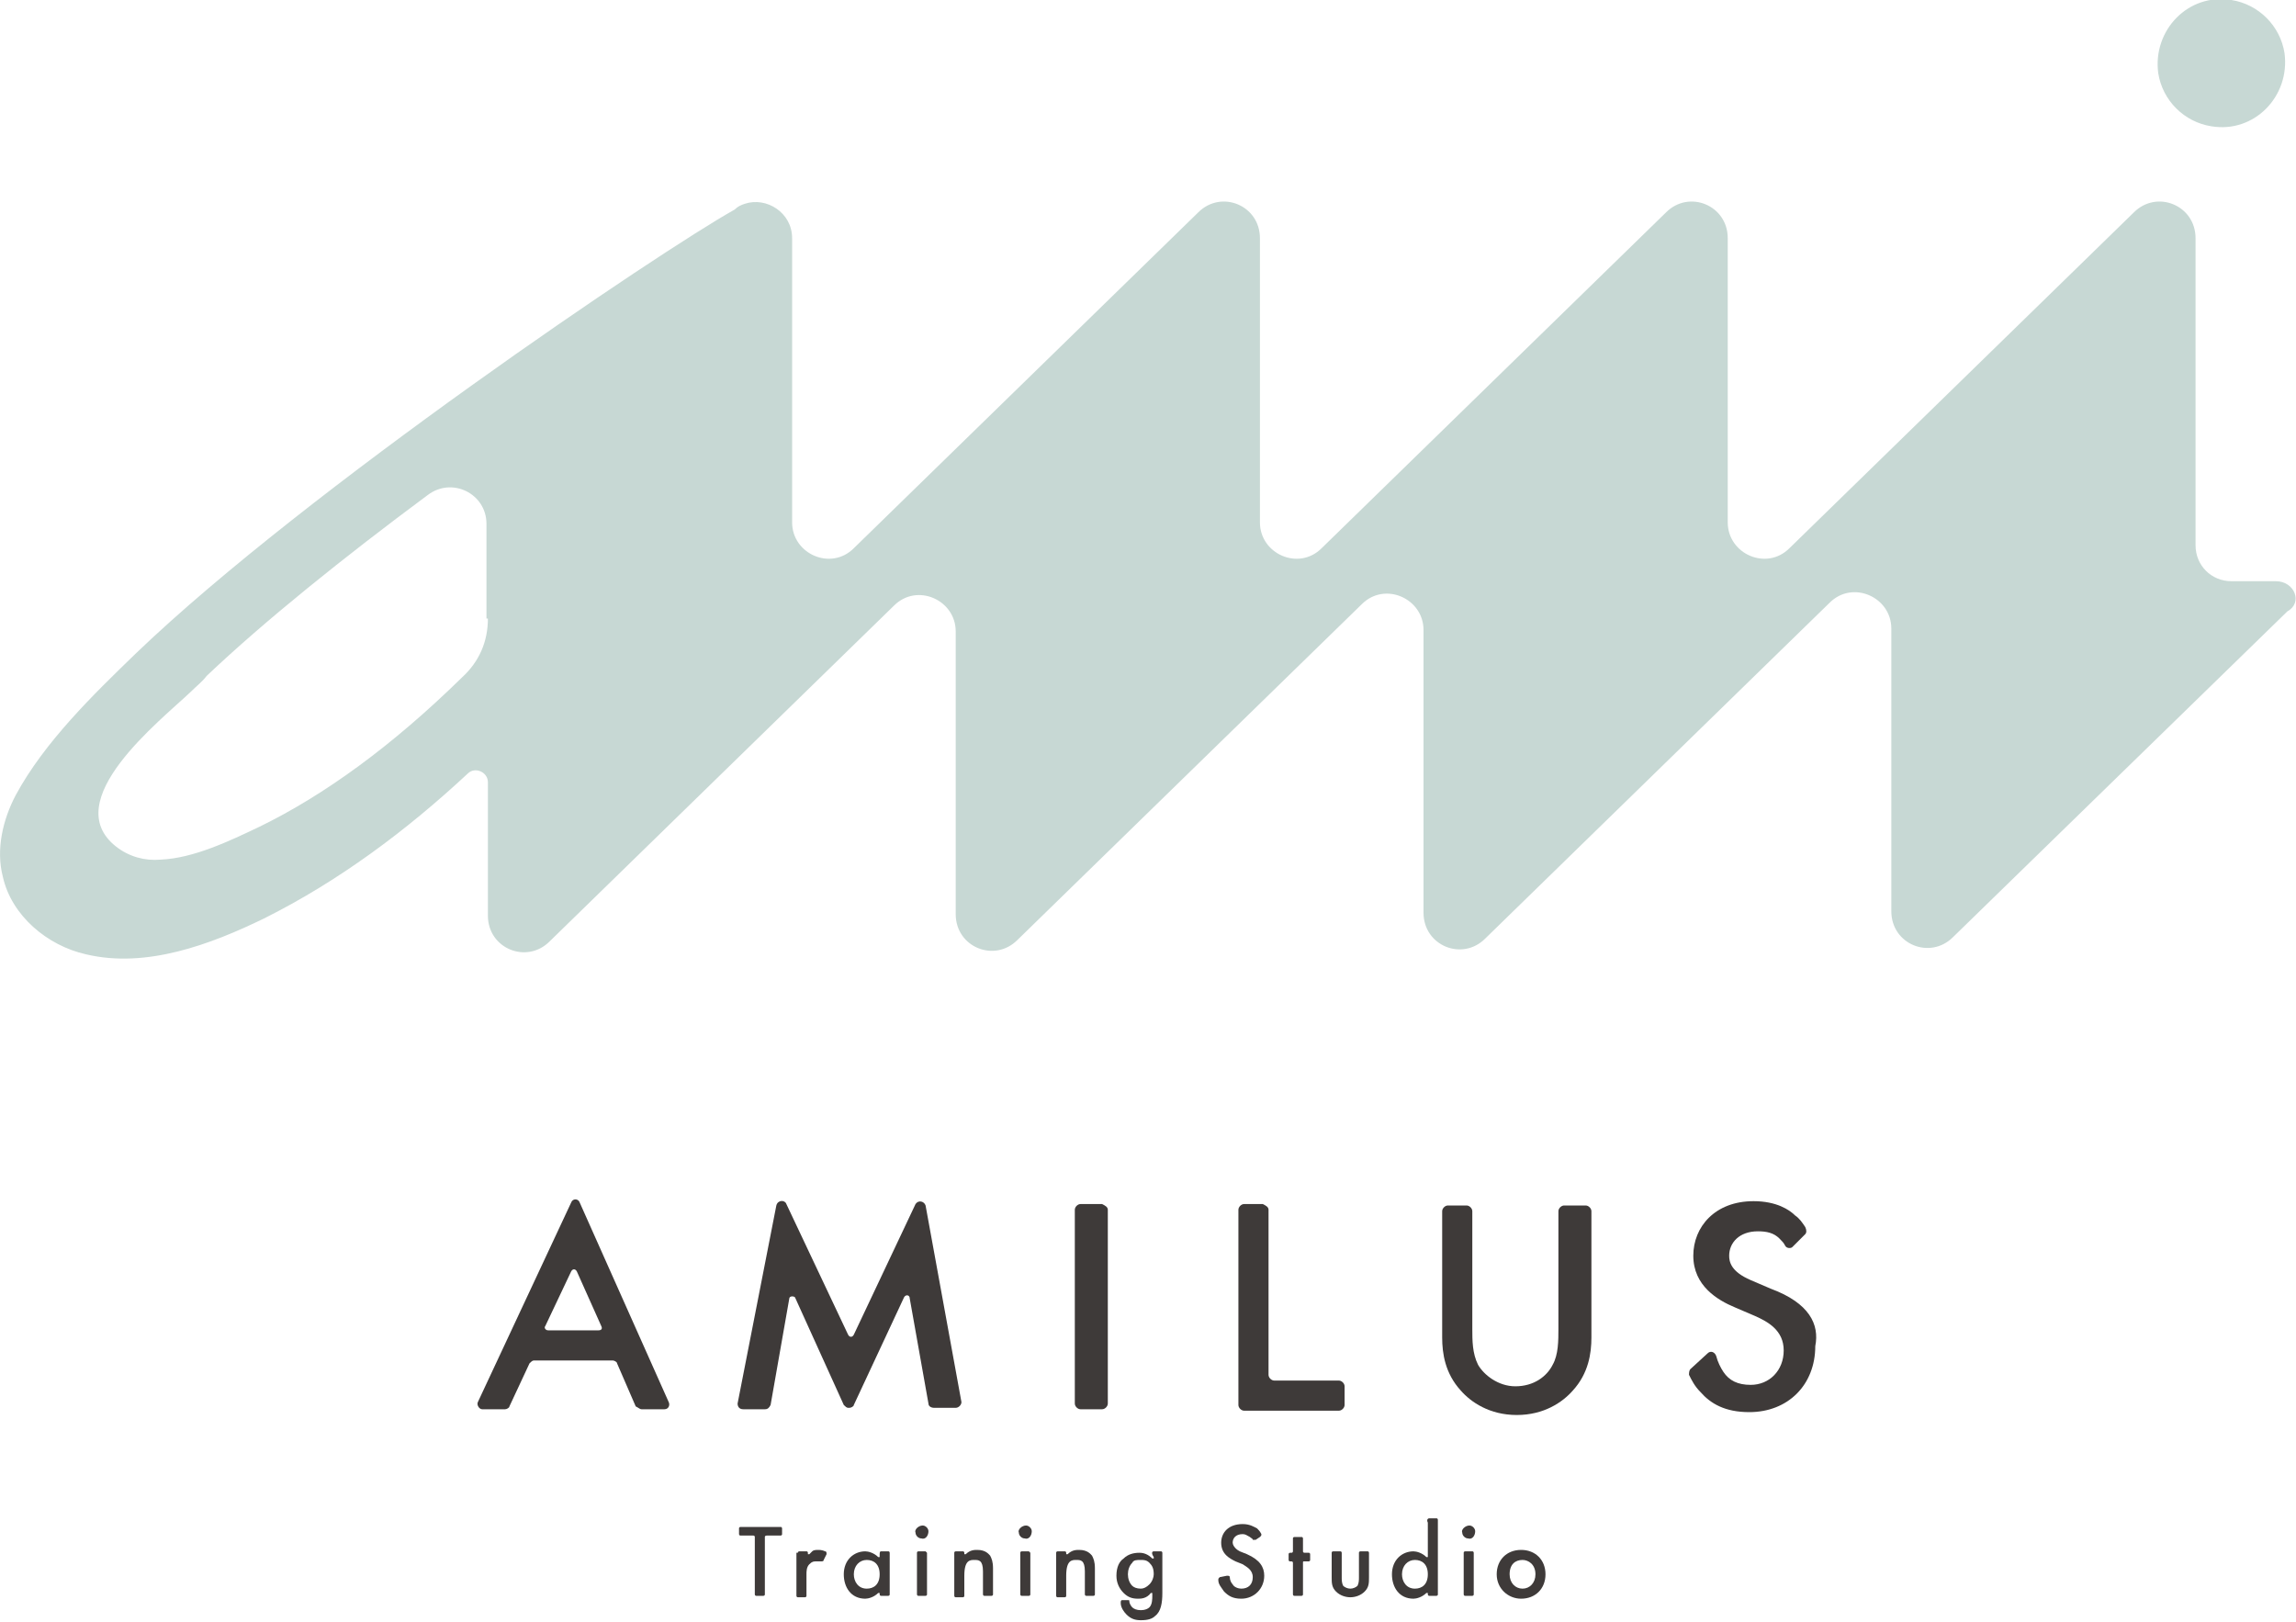 <?xml version="1.0" encoding="utf-8"?>
<!-- Generator: Adobe Illustrator 27.2.0, SVG Export Plug-In . SVG Version: 6.00 Build 0)  -->
<svg version="1.1" xmlns="http://www.w3.org/2000/svg" xmlns:xlink="http://www.w3.org/1999/xlink" x="0px" y="0px"
	 viewBox="0 0 160 113" style="enable-background:new 0 0 160 113;" xml:space="preserve" width="160" height="113">
<style type="text/css">
	.st0{clip-path:url(#SVGID_00000085963943434805573990000002941229003123162295_);}
	.st1{clip-path:url(#SVGID_00000114784831142269728330000014785344901485515417_);}
	.st2{opacity:0.5;clip-path:url(#SVGID_00000178168737810869898830000013720096266788512661_);}
	.st3{clip-path:url(#SVGID_00000178168737810869898830000013720096266788512661_);}
	.st4{fill:#C7D8D4;}
	.st5{fill:none;stroke:#E7211A;stroke-width:3;stroke-miterlimit:10;}
	.st6{opacity:0.5;clip-path:url(#SVGID_00000083775215838254185830000011052973130640062134_);}
	.st7{clip-path:url(#SVGID_00000083775215838254185830000011052973130640062134_);}
	.st8{fill:#F8FAFA;}
	.st9{fill:#D2D2D2;}
	.st10{fill:none;stroke:#D5392B;stroke-width:3;stroke-miterlimit:10;}
	.st11{fill:#CAD8D4;}
	.st12{fill:#3B3C3C;}
	.st13{fill:#FFFFFF;}
	.st14{fill:none;stroke:#3B3C3C;stroke-miterlimit:10;}
	.st15{fill:#3E3A3A;}
	.st16{fill:none;stroke:#CAD8D4;stroke-miterlimit:10;}
	.st17{fill:none;stroke:#000000;stroke-miterlimit:10;}
	.st18{fill:#E7211A;}
	.st19{display:none;}
	.st20{display:inline;}
	.st21{display:inline;fill:none;stroke:#3B3C3C;stroke-miterlimit:10;}
</style>
<g id="レイヤー_2">
</g>
<g id="レイヤー_1">
	<g>
		<g>
			<path style="fill:#3E3A39;" d="M77.2,84.3v13.5c0,0.2-0.2,0.4-0.4,0.4h-1.5c-0.2,0-0.4-0.2-0.4-0.4V84.3c0-0.2,0.2-0.4,0.4-0.4
				h1.5C77,84,77.2,84.1,77.2,84.3z"/>
			<path style="fill:#3E3A39;" d="M88.4,84.3v11.5c0,0.2,0.2,0.4,0.4,0.4h4.5c0.2,0,0.4,0.2,0.4,0.4v1.3c0,0.2-0.2,0.4-0.4,0.4h-6.6
				c-0.2,0-0.4-0.2-0.4-0.4V84.3c0-0.2,0.2-0.4,0.4-0.4H88C88.2,84,88.4,84.1,88.4,84.3z"/>
			<path style="fill:#3E3A39;" d="M102.2,84c0.2,0,0.4,0.2,0.4,0.4v8.2c0,0.8,0,1.7,0.4,2.5c0.4,0.7,1.4,1.5,2.6,1.5
				c1.3,0,2.2-0.7,2.6-1.5c0.4-0.7,0.4-1.7,0.4-2.5v-8.2c0-0.2,0.2-0.4,0.4-0.4h1.5c0.2,0,0.4,0.2,0.4,0.4v8.8
				c0,1.1-0.2,2.5-1.3,3.7c-0.7,0.8-2,1.7-3.9,1.7c-1.9,0-3.2-0.9-3.9-1.7c-1.1-1.2-1.3-2.6-1.3-3.7v-8.8c0-0.2,0.2-0.4,0.4-0.4
				H102.2z"/>
			<path style="fill:#3E3A39;" d="M44.7,98.2h1.6c0.3,0,0.4-0.3,0.3-0.5l-6.2-13.9c-0.1-0.3-0.5-0.3-0.6,0l-6.5,13.9
				c-0.1,0.2,0.1,0.5,0.3,0.5h1.6c0.1,0,0.3-0.1,0.3-0.2l1.4-3c0.1-0.1,0.2-0.2,0.3-0.2h5.5c0.1,0,0.3,0.1,0.3,0.2l1.3,3
				C44.5,98.1,44.6,98.2,44.7,98.2z M41.7,92.7h-3.5c-0.2,0-0.3-0.2-0.2-0.3l1.8-3.8c0.1-0.2,0.3-0.2,0.4,0l1.7,3.8
				C42,92.6,41.9,92.7,41.7,92.7z"/>
			<path style="fill:#3E3A39;" d="M63.8,83.9L59.5,93c-0.1,0.2-0.3,0.2-0.4,0l-4.3-9.1c-0.1-0.3-0.6-0.3-0.7,0.1l-2.7,13.8
				c0,0.2,0.1,0.4,0.4,0.4h1.5c0.2,0,0.3-0.1,0.4-0.3l1.3-7.4c0-0.2,0.3-0.2,0.4-0.1l3.4,7.5c0.1,0.1,0.2,0.2,0.3,0.2h0.1
				c0.1,0,0.3-0.1,0.3-0.2l3.5-7.5c0.1-0.2,0.4-0.2,0.4,0.1l1.3,7.3c0,0.2,0.2,0.3,0.4,0.3h1.5c0.2,0,0.4-0.2,0.4-0.4L64.5,84
				C64.4,83.7,64,83.6,63.8,83.9z"/>
			<path style="fill:#3E3A39;" d="M123.4,89.8l-1.4-0.6c-1.4-0.6-1.5-1.3-1.5-1.7c0-0.9,0.7-1.7,2-1.7c0.6,0,1.1,0.1,1.5,0.5
				c0.2,0.2,0.3,0.3,0.4,0.5c0.1,0.2,0.4,0.2,0.5,0.1l0.9-0.9c0.1-0.1,0.1-0.3,0-0.5c-0.2-0.3-0.4-0.6-0.7-0.8c-0.4-0.4-1.3-1-2.9-1
				c-2.7,0-4.2,1.8-4.2,3.8c0,2.1,1.7,3.1,2.9,3.6l1.4,0.6c0.9,0.4,2,1,2,2.4c0,1.4-1,2.4-2.3,2.4c-0.9,0-1.5-0.3-1.9-0.9
				c-0.2-0.3-0.4-0.7-0.5-1.1c-0.1-0.3-0.4-0.4-0.6-0.2l-1.2,1.1c-0.1,0.1-0.1,0.3-0.1,0.4c0.2,0.4,0.4,0.8,0.8,1.2
				c0.7,0.8,1.7,1.4,3.4,1.4c2.7,0,4.6-1.9,4.6-4.6C126.8,92.3,126.1,90.8,123.4,89.8z"/>
		</g>
		<g>
			<path style="fill:#3E3A39;" d="M53.3,107.1v4c0,0.1-0.1,0.1-0.1,0.1h-0.5c-0.1,0-0.1-0.1-0.1-0.1v-4c0-0.1-0.1-0.1-0.1-0.1h-0.9
				c-0.1,0-0.1-0.1-0.1-0.1v-0.4c0-0.1,0.1-0.1,0.1-0.1h2.8c0.1,0,0.1,0.1,0.1,0.1v0.4c0,0.1-0.1,0.1-0.1,0.1h-0.9
				C53.4,107,53.3,107,53.3,107.1z"/>
			<path style="fill:#3E3A39;" d="M55.6,108.2c0-0.1,0.1-0.1,0.1-0.1h0.5c0.1,0,0.1,0.1,0.1,0.1v0.1c0,0,0,0,0.1,0
				c0.1-0.1,0.2-0.2,0.2-0.2c0.1-0.1,0.3-0.1,0.4-0.1c0.1,0,0.3,0,0.5,0.1c0.1,0,0.1,0.1,0.1,0.2l-0.2,0.4c0,0.1-0.1,0.1-0.2,0.1
				c-0.1,0-0.2,0-0.3,0c-0.2,0-0.3,0-0.5,0.2c-0.2,0.2-0.2,0.5-0.2,0.7v1.5c0,0.1-0.1,0.1-0.1,0.1h-0.5c-0.1,0-0.1-0.1-0.1-0.1
				V108.2z"/>
			<path style="fill:#3E3A39;" d="M61.4,108.1h0.5c0.1,0,0.1,0.1,0.1,0.1v2.9c0,0.1-0.1,0.1-0.1,0.1h-0.5c-0.1,0-0.1-0.1-0.1-0.1
				V111c0,0,0,0-0.1,0c-0.3,0.3-0.7,0.4-0.9,0.4c-1,0-1.5-0.8-1.5-1.7c0-1,0.7-1.6,1.5-1.6c0.2,0,0.6,0.1,0.9,0.4c0,0,0.1,0,0.1,0
				v-0.1C61.3,108.2,61.3,108.1,61.4,108.1z M59.5,109.7c0,0.5,0.3,1,0.9,1c0.5,0,0.9-0.3,0.9-1c0-0.7-0.4-1-0.9-1
				C59.9,108.7,59.5,109.1,59.5,109.7z"/>
			<path style="fill:#3E3A39;" d="M64.3,106.3c0.2,0,0.4,0.2,0.4,0.4c0,0.3-0.2,0.6-0.5,0.5c-0.2,0-0.4-0.2-0.4-0.4
				C63.7,106.6,64,106.3,64.3,106.3z M64.6,108.2v2.9c0,0.1-0.1,0.1-0.1,0.1H64c-0.1,0-0.1-0.1-0.1-0.1v-2.9c0-0.1,0.1-0.1,0.1-0.1
				h0.5C64.5,108.1,64.6,108.2,64.6,108.2z"/>
			<path style="fill:#3E3A39;" d="M66.5,108.2c0-0.1,0.1-0.1,0.1-0.1h0.5c0.1,0,0.1,0.1,0.1,0.1v0.1c0,0,0,0,0.1,0
				c0.3-0.3,0.6-0.3,0.8-0.3c0.6,0,0.8,0.3,0.9,0.4c0.1,0.2,0.2,0.4,0.2,0.9v1.8c0,0.1-0.1,0.1-0.1,0.1h-0.5c-0.1,0-0.1-0.1-0.1-0.1
				v-1.6c0-0.8-0.3-0.8-0.6-0.8c-0.3,0-0.7,0-0.7,1.1v1.4c0,0.1-0.1,0.1-0.1,0.1h-0.5c-0.1,0-0.1-0.1-0.1-0.1V108.2z"/>
			<path style="fill:#3E3A39;" d="M71.5,106.3c0.2,0,0.4,0.2,0.4,0.4c0,0.3-0.2,0.6-0.5,0.5c-0.2,0-0.4-0.2-0.4-0.4
				C70.9,106.6,71.2,106.3,71.5,106.3z M71.8,108.2v2.9c0,0.1-0.1,0.1-0.1,0.1h-0.5c-0.1,0-0.1-0.1-0.1-0.1v-2.9
				c0-0.1,0.1-0.1,0.1-0.1h0.5C71.7,108.1,71.8,108.2,71.8,108.2z"/>
			<path style="fill:#3E3A39;" d="M73.6,108.2c0-0.1,0.1-0.1,0.1-0.1h0.5c0.1,0,0.1,0.1,0.1,0.1v0.1c0,0,0,0,0.1,0
				c0.3-0.3,0.6-0.3,0.8-0.3c0.6,0,0.8,0.3,0.9,0.4c0.1,0.2,0.2,0.4,0.2,0.9v1.8c0,0.1-0.1,0.1-0.1,0.1h-0.5c-0.1,0-0.1-0.1-0.1-0.1
				v-1.6c0-0.8-0.3-0.8-0.6-0.8c-0.3,0-0.7,0-0.7,1.1v1.4c0,0.1-0.1,0.1-0.1,0.1h-0.5c-0.1,0-0.1-0.1-0.1-0.1V108.2z"/>
			<path style="fill:#3E3A39;" d="M80.4,108.1h0.5c0.1,0,0.1,0.1,0.1,0.1v2.8c0,0.7-0.1,1.3-0.5,1.6c-0.2,0.2-0.5,0.3-1,0.3
				c-0.4,0-0.7-0.1-1-0.4c-0.2-0.2-0.4-0.5-0.4-0.8c0-0.1,0-0.2,0.1-0.2h0.4c0.1,0,0.1,0,0.1,0.1c0,0.1,0.1,0.3,0.2,0.4
				c0.1,0.1,0.3,0.2,0.6,0.2c0.3,0,0.5-0.1,0.6-0.2c0.2-0.2,0.2-0.6,0.2-0.8V111c0,0,0,0-0.1,0c-0.3,0.4-0.7,0.4-0.9,0.4
				c-0.4,0-0.7-0.1-1-0.4c-0.3-0.3-0.5-0.7-0.5-1.2c0-0.6,0.2-1,0.5-1.2c0.3-0.3,0.7-0.4,1.1-0.4c0.3,0,0.6,0.1,0.9,0.4
				c0,0,0.1,0,0.1,0v-0.1C80.2,108.2,80.3,108.1,80.4,108.1z M78.9,108.9c-0.2,0.2-0.3,0.5-0.3,0.8c0,0.3,0.1,0.6,0.3,0.8
				c0.1,0.1,0.3,0.2,0.6,0.2c0.2,0,0.4-0.1,0.6-0.3c0.2-0.2,0.3-0.5,0.3-0.7c0-0.4-0.1-0.6-0.3-0.8c-0.2-0.2-0.4-0.2-0.6-0.2
				C79.2,108.7,79,108.7,78.9,108.9z"/>
			<path style="fill:#3E3A39;" d="M87.5,107.3c-0.1,0-0.1,0-0.2,0c0-0.1-0.1-0.1-0.2-0.2c-0.2-0.1-0.3-0.2-0.5-0.2
				c-0.5,0-0.7,0.3-0.7,0.6c0,0.1,0.1,0.4,0.5,0.6l0.5,0.2c0.9,0.4,1.2,0.9,1.2,1.5c0,0.9-0.7,1.6-1.6,1.6c-0.6,0-0.9-0.2-1.2-0.5
				c-0.2-0.3-0.4-0.5-0.4-0.8c0-0.1,0-0.1,0.1-0.2l0.5-0.1c0.1,0,0.2,0,0.2,0.1c0,0.2,0.1,0.4,0.2,0.5c0.1,0.2,0.4,0.3,0.6,0.3
				c0.5,0,0.8-0.3,0.8-0.8c0-0.5-0.4-0.7-0.7-0.9l-0.5-0.2c-0.4-0.2-1-0.5-1-1.3c0-0.7,0.5-1.3,1.5-1.3c0.5,0,0.8,0.2,1,0.3
				c0.1,0.1,0.2,0.2,0.3,0.4c0,0.1,0,0.1-0.1,0.2L87.5,107.3z"/>
			<path style="fill:#3E3A39;" d="M90.8,108.9v2.2c0,0.1-0.1,0.1-0.1,0.1h-0.5c-0.1,0-0.1-0.1-0.1-0.1v-2.2c0-0.1-0.1-0.1-0.1-0.1
				h-0.1c-0.1,0-0.1-0.1-0.1-0.1v-0.4c0-0.1,0.1-0.1,0.1-0.1h0.1c0.1,0,0.1-0.1,0.1-0.1v-0.9c0-0.1,0.1-0.1,0.1-0.1h0.5
				c0.1,0,0.1,0.1,0.1,0.1v0.9c0,0.1,0.1,0.1,0.1,0.1h0.3c0.1,0,0.1,0.1,0.1,0.1v0.4c0,0.1-0.1,0.1-0.1,0.1h-0.3
				C90.8,108.8,90.8,108.8,90.8,108.9z"/>
			<path style="fill:#3E3A39;" d="M93.4,108.1c0.1,0,0.1,0.1,0.1,0.1v1.7c0,0.2,0,0.4,0.1,0.6c0.1,0.1,0.3,0.2,0.5,0.2
				c0.2,0,0.4-0.1,0.5-0.2c0.1-0.2,0.1-0.4,0.1-0.6v-1.7c0-0.1,0.1-0.1,0.1-0.1h0.5c0.1,0,0.1,0.1,0.1,0.1v1.7c0,0.4,0,0.7-0.3,1
				c-0.3,0.3-0.7,0.4-1,0.4c-0.3,0-0.7-0.1-1-0.4c-0.3-0.3-0.3-0.6-0.3-1v-1.7c0-0.1,0.1-0.1,0.1-0.1H93.4z"/>
			<path style="fill:#3E3A39;" d="M99.6,105.8h0.5c0.1,0,0.1,0.1,0.1,0.1v5.2c0,0.1-0.1,0.1-0.1,0.1h-0.5c-0.1,0-0.1-0.1-0.1-0.1
				V111c0,0,0,0-0.1,0c-0.3,0.3-0.7,0.4-0.9,0.4c-1,0-1.5-0.8-1.5-1.7c0-1,0.7-1.6,1.5-1.6c0.2,0,0.6,0.1,0.9,0.4c0,0,0.1,0,0.1,0
				v-2.4C99.4,105.9,99.5,105.8,99.6,105.8z M97.7,109.7c0,0.5,0.3,1,0.9,1c0.5,0,0.9-0.3,0.9-1c0-0.7-0.4-1-0.9-1
				C98.1,108.7,97.7,109.1,97.7,109.7z"/>
			<path style="fill:#3E3A39;" d="M102.4,106.3c0.2,0,0.4,0.2,0.4,0.4c0,0.3-0.2,0.6-0.5,0.5c-0.2,0-0.4-0.2-0.4-0.4
				C101.8,106.6,102.1,106.3,102.4,106.3z M102.7,108.2v2.9c0,0.1-0.1,0.1-0.1,0.1h-0.5c-0.1,0-0.1-0.1-0.1-0.1v-2.9
				c0-0.1,0.1-0.1,0.1-0.1h0.5C102.7,108.1,102.7,108.2,102.7,108.2z"/>
			<path style="fill:#3E3A39;" d="M107.7,109.7c0,1-0.7,1.7-1.7,1.7c-0.9,0-1.7-0.7-1.7-1.7c0-1,0.7-1.7,1.7-1.7
				C107,108,107.7,108.7,107.7,109.7z M107,109.7c0-0.7-0.5-1-0.9-1c-0.5,0-0.9,0.3-0.9,1c0,0.6,0.4,1,0.9,1
				C106.6,110.7,107,110.3,107,109.7z"/>
		</g>
		<g>
			<path class="st4" d="M154.1,8.8c3,0.5,5.5-2.1,5.1-5.1c-0.3-1.9-1.8-3.4-3.7-3.7c-3-0.5-5.5,2.1-5.1,5.1
				C150.7,7,152.2,8.5,154.1,8.8z M158.6,40.5h-3.1c-1.4,0-2.5-1.1-2.5-2.5V16.6c0-2.3-2.7-3.4-4.3-1.8l-24,23.4
				c-1.6,1.6-4.3,0.4-4.3-1.8V16.6c0-2.3-2.7-3.4-4.3-1.8l-24,23.4c-1.6,1.6-4.3,0.4-4.3-1.8V16.6c0-2.3-2.7-3.4-4.3-1.8l-24,23.4
				c-1.6,1.6-4.3,0.4-4.3-1.8V16.6c0-1.8-1.8-2.9-3.3-2.4l0,0c-0.3,0.1-0.5,0.2-0.7,0.4C46,17.5,21.4,34.1,9.5,45.5
				c-3,2.9-6.4,6.2-8.4,9.9c-0.9,1.7-1.4,3.8-0.9,5.7c0.6,2.7,3.1,4.8,5.8,5.4c4.2,1,8.7-0.7,12.4-2.5c5.2-2.6,9.9-6.1,14.2-10.1
				c0.5-0.5,1.4-0.1,1.4,0.6v9.3c0,2.3,2.7,3.4,4.3,1.8l24-23.4c1.6-1.6,4.3-0.4,4.3,1.8v19.7c0,2.3,2.7,3.4,4.3,1.8l24-23.4
				c1.6-1.6,4.3-0.4,4.3,1.8v19.7c0,2.3,2.7,3.4,4.3,1.8l24-23.4c1.6-1.6,4.3-0.4,4.3,1.8v19.7c0,2.3,2.7,3.4,4.3,1.8l23.3-22.7
				C160.5,42,159.9,40.5,158.6,40.5z M34,43.1c0,1.6-0.6,3-1.8,4.1l0,0c-4.9,4.8-9.6,8.2-14.1,10.4c-2.1,1-4.6,2.2-6.9,2.3
				c-1.1,0.1-2.2-0.2-3.1-0.9c-4.1-3.2,3.1-8.8,5.2-10.8c0.4-0.4,0.8-0.7,1.1-1.1c4-3.8,9.6-8.3,15.4-12.6c1.7-1.3,4.1-0.1,4.1,2
				V43.1z"/>
		</g>
	</g>
</g>
<g id="レイヤー_3" class="st19">
</g>
<g id="レイヤー_5" class="st19">
</g>
</svg>
